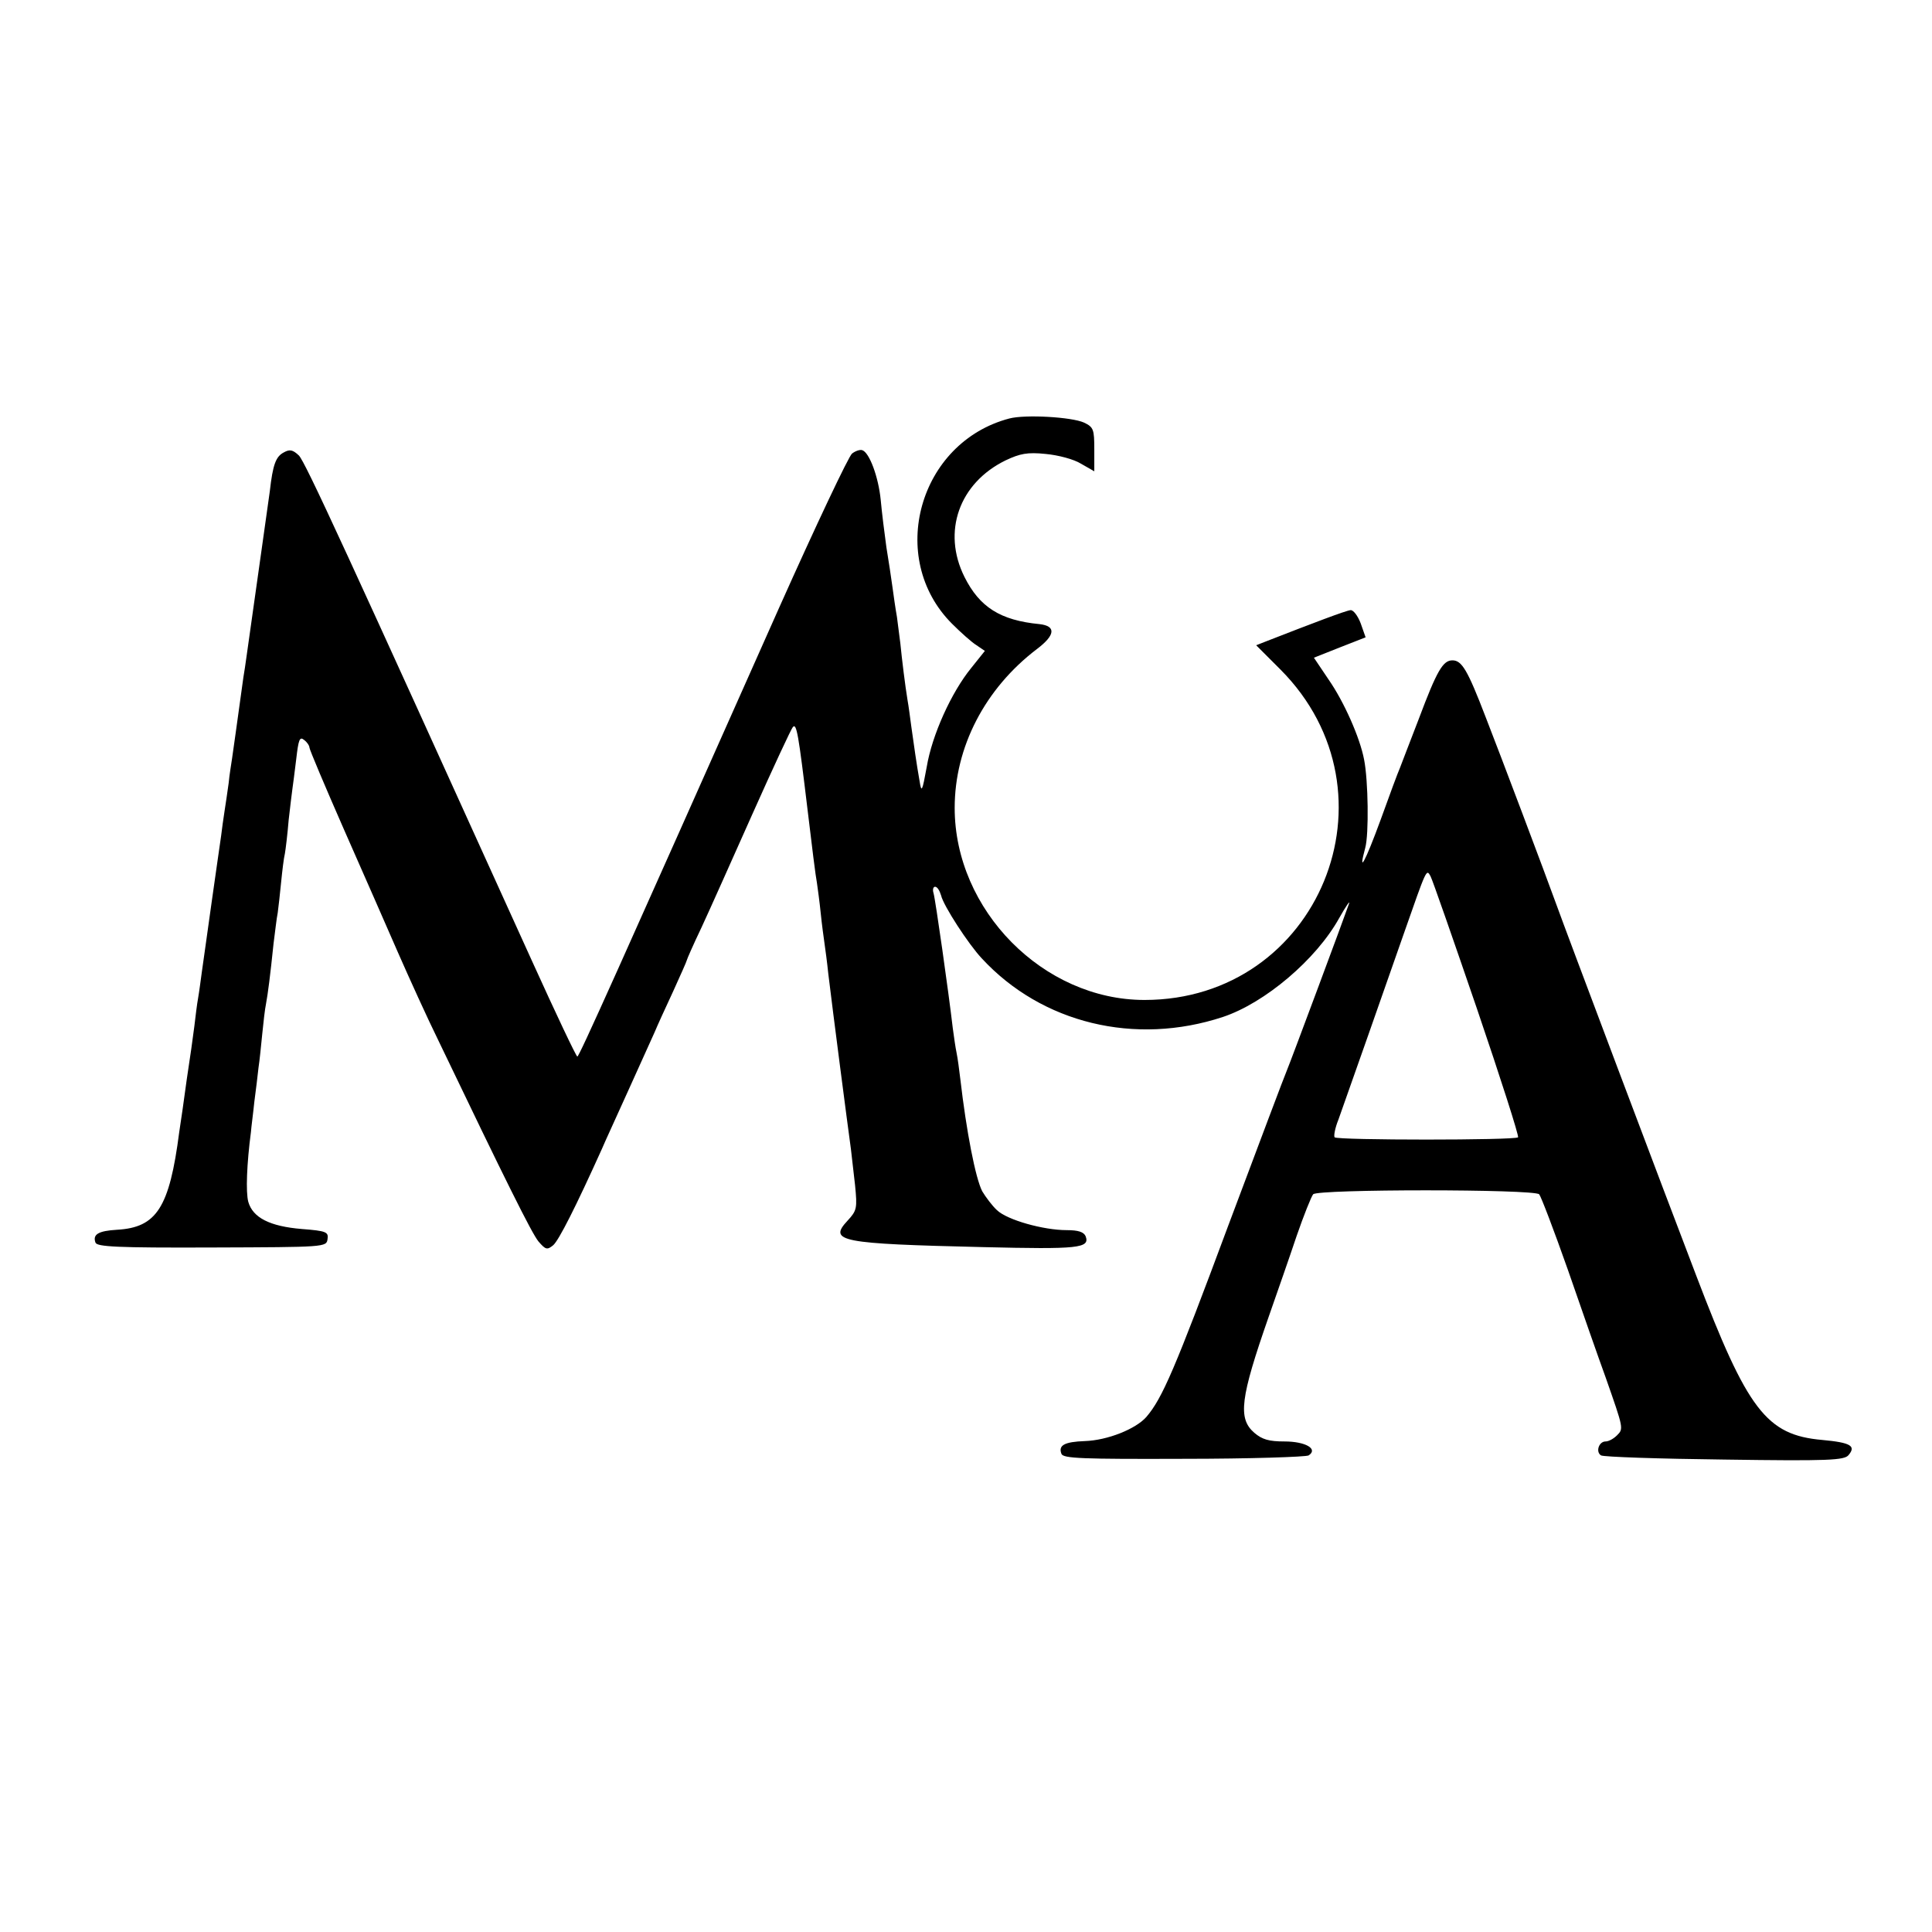 <svg height="512pt" preserveAspectRatio="xMidYMid meet" viewBox="0 0 512 512" width="512pt" xmlns="http://www.w3.org/2000/svg"><path d="m2675 4011c-240-63-326-370-152-544 23-23 52-49 65-57l22-15-36-45c-53-65-104-178-118-262-12-66-14-70-19-38-8 45-15 95-22 145-3 22-7 54-10 70-6 36-15 109-19 150-2 17-6 48-9 70-4 22-9 58-12 80s-10 69-16 105c-5 36-12 92-15 125-6 61-30 126-49 132-6 2-18-2-27-9s-96-191-193-408c-429-964-530-1190-535-1190-3 0-57 114-120 253-492 1085-601 1323-618 1340-16 15-24 17-40 8-21-11-29-32-37-103-5-35-34-243-61-433-3-22-7-49-9-60-17-124-27-194-30-215-2-14-7-43-9-65-3-22-8-56-11-75s-7-48-9-65c-2-16-14-95-25-175s-23-163-26-185-7-53-10-70c-3-16-7-50-10-75s-12-88-20-140c-7-52-16-115-20-140-26-201-60-253-165-259-49-3-65-12-57-34 4-11 56-14 309-13 300 1 303 1 306 22 3 19-3 22-68 27-85 7-130 30-142 72-7 26-4 101 7 185 1 14 6 50 9 80 4 30 9 71 11 90 3 19 7 60 10 90s7 66 10 80c5 27 11 73 20 160 4 30 8 67 11 81 2 14 6 51 9 81s7 64 10 76c2 11 7 52 10 89 4 37 9 75 10 83s6 43 10 78c6 52 9 61 21 51 8-6 14-15 14-20s41-102 91-216c51-115 115-262 144-328s77-172 108-235c176-367 246-508 264-530 19-22 23-23 39-10 15 13 60 102 129 255 7 17 39 86 70 155s63 139 70 155c7 17 29 65 49 108 20 44 36 80 36 82s17 41 39 87c21 45 82 182 136 303s102 224 106 228c10 12 15-18 39-218 11-93 22-181 25-195 2-14 7-50 10-80s8-66 10-80 7-50 10-80c12-100 51-400 60-465 2-16 7-60 11-96 6-61 5-67-20-94-51-55-21-61 360-70 252-6 283-3 271 29-5 11-19 16-50 16-62 0-158 27-185 53-13 12-30 35-39 50-18 35-42 159-58 297-3 25-7 56-10 70s-7 43-10 65c-11 95-46 341-51 358-3 9-1 17 4 17 6 0 12-10 16-23 6-27 73-130 108-167 159-172 406-232 639-155 111 37 247 152 308 262 18 32 30 49 26 38-12-35-155-419-164-440-5-11-75-197-156-413-142-382-175-458-217-507-28-32-103-62-163-64-54-2-71-11-62-34 5-12 54-14 324-13 175 0 324 5 331 9 26 17-8 37-64 37-41 0-59 5-80 23-44 38-37 92 38 307 22 63 56 160 74 214 19 55 39 105 44 111 11 14 585 14 599 0 5-6 39-95 76-200 36-104 81-233 100-285 48-137 48-136 30-154-9-9-22-16-30-16-18 0-27-28-12-37 7-4 154-9 327-11 276-4 318-2 329 12 20 24 6 33-70 40-148 13-198 79-334 436-79 206-351 928-369 979-30 83-151 404-189 501-48 125-63 150-88 150s-41-27-89-155c-23-60-46-119-50-130-5-11-28-73-51-137-41-112-61-149-41-75 10 36 8 179-3 234-11 58-53 153-94 212l-39 58 68 27 69 27-13 37c-8 21-20 36-27 35-12-1-99-34-222-82l-28-11 64-64c327-328 102-876-360-876-268 0-503 238-503 509 0 161 80 316 218 421 49 37 51 61 7 66-104 10-159 45-199 125-60 120-14 249 109 309 38 18 58 22 106 17 33-3 75-14 94-26l35-20v58c0 53-2 59-27 71-33 15-156 22-198 11zm1239-1564c63-185 112-338 109-341-8-8-478-8-486 0-3 3 1 25 10 47 23 64 130 369 173 492 61 174 60 173 71 153 5-9 60-167 123-351z" transform="matrix(.1 0 0 -.1 0 512)"/></svg>